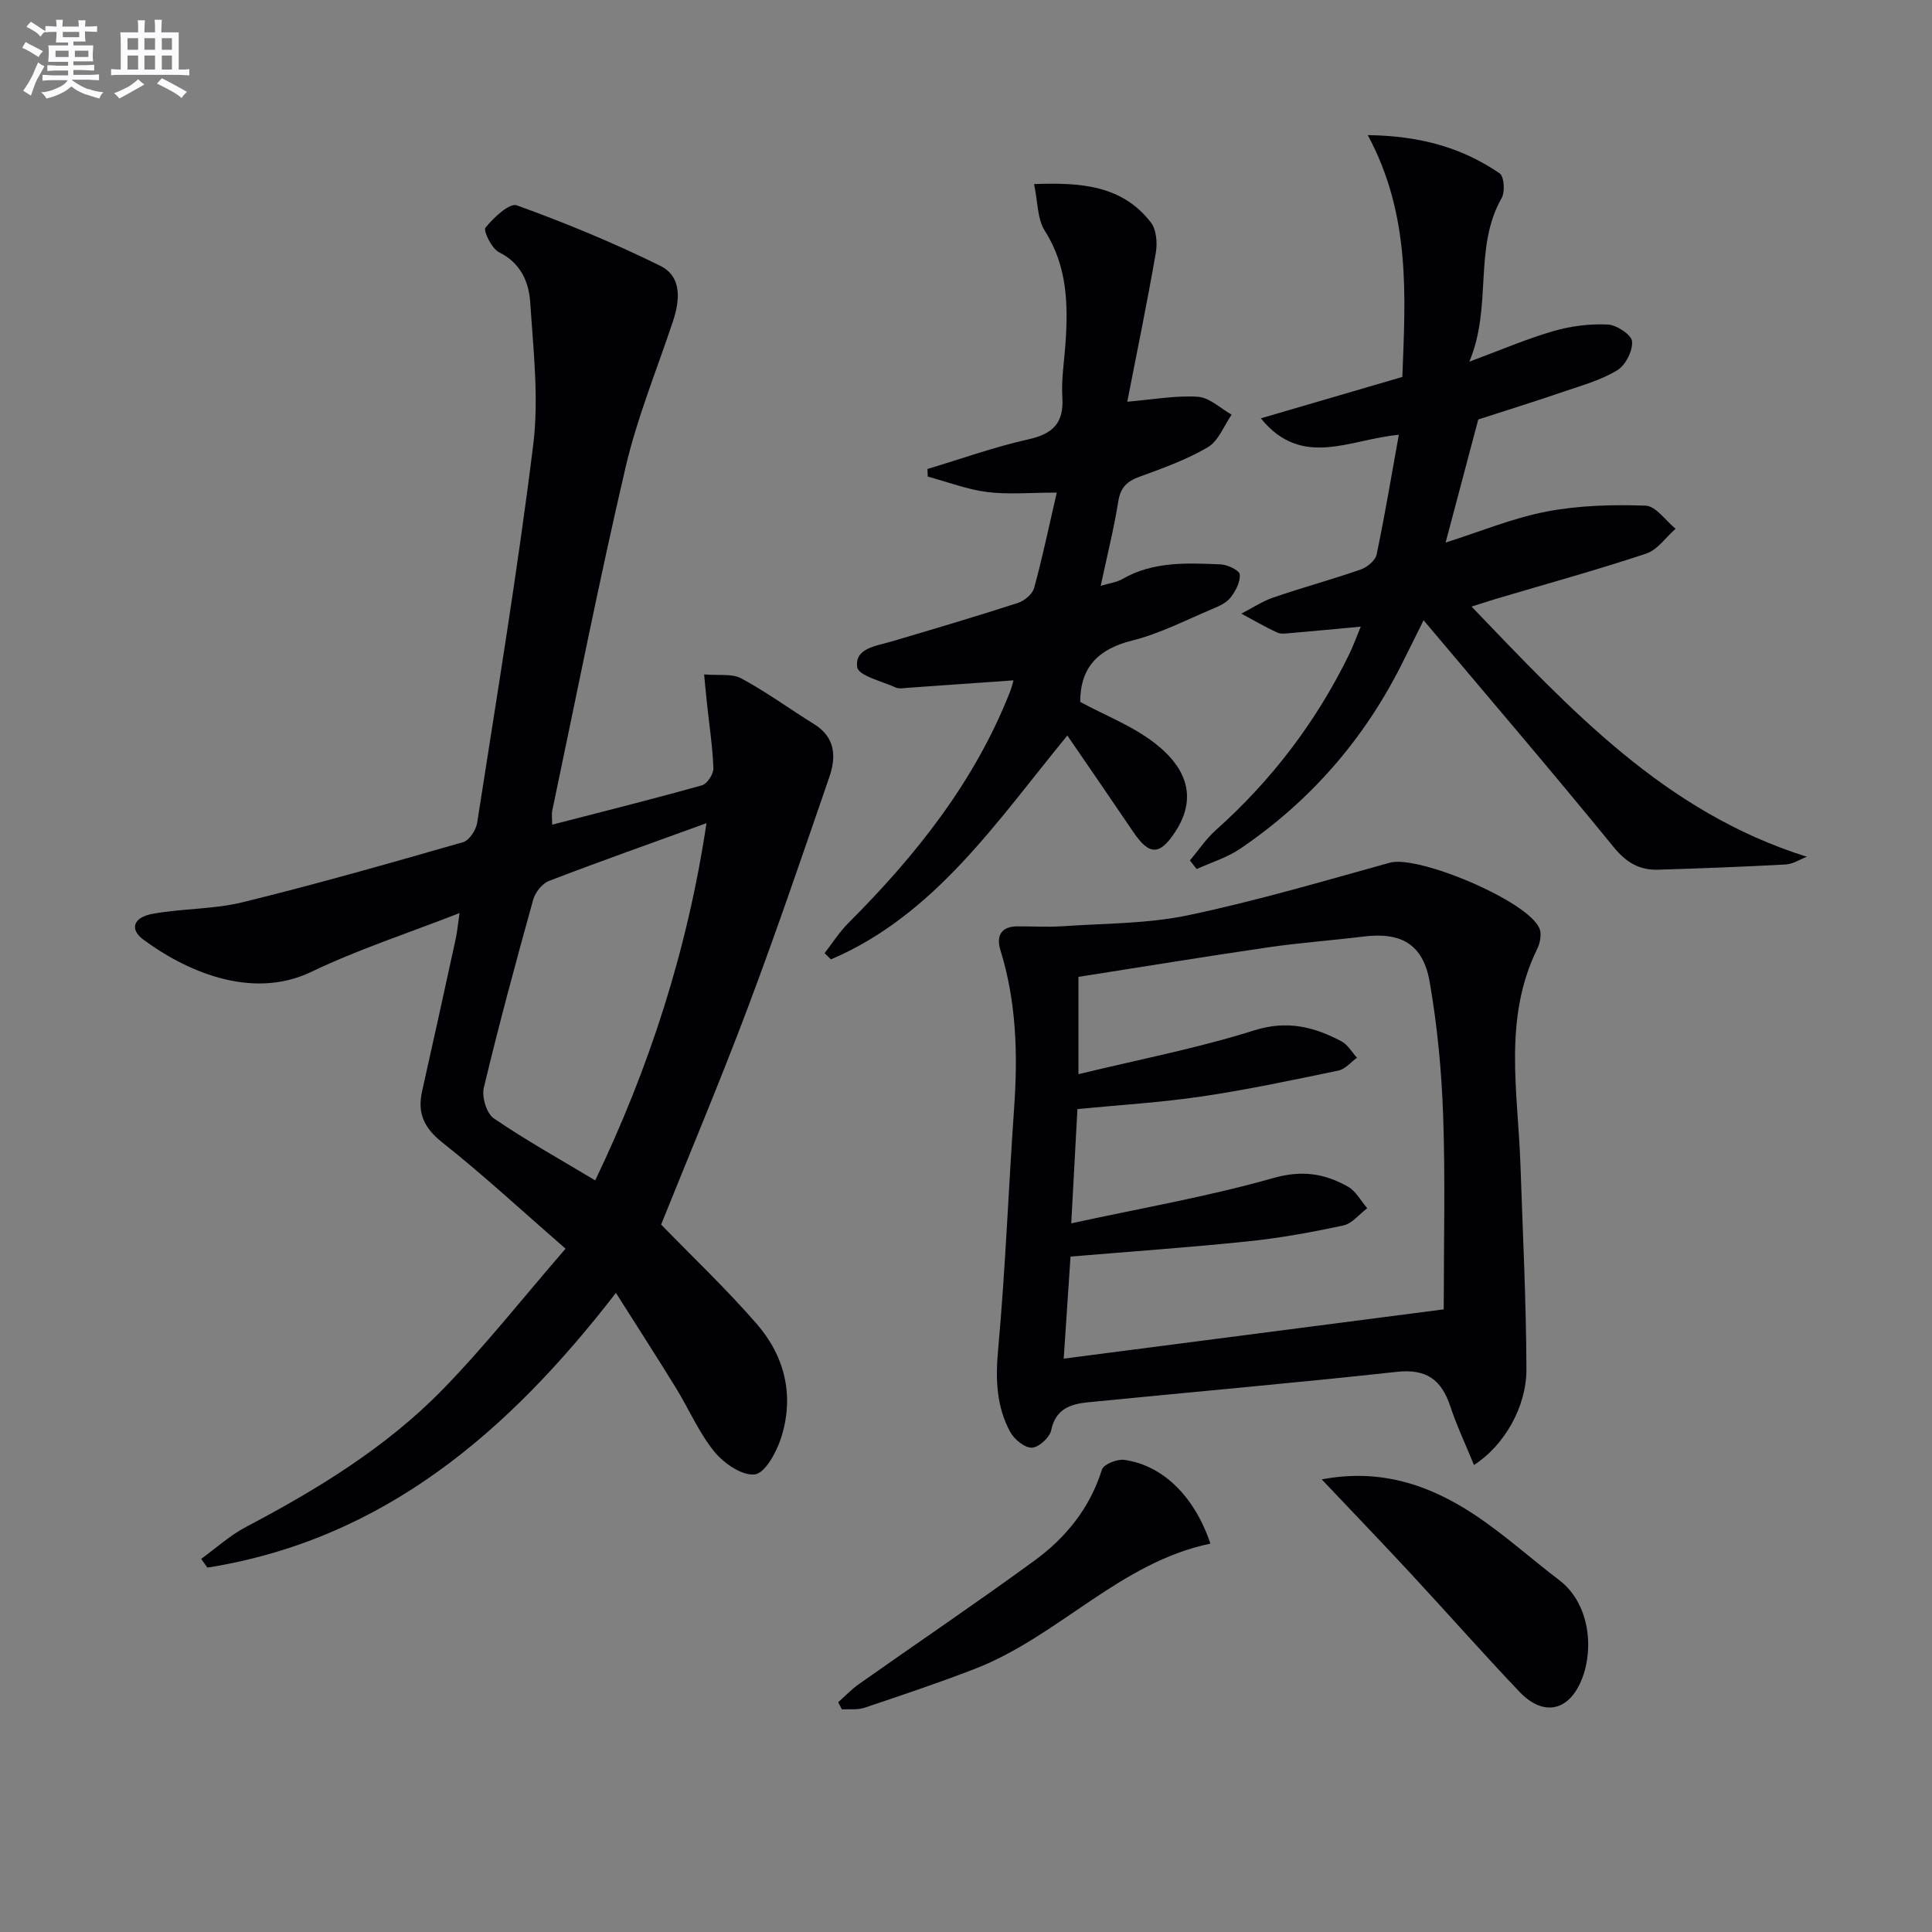 <svg enable-background="new 0 0 400 400" viewBox="0 0 400 400" xmlns="http://www.w3.org/2000/svg"><rect x="0" y="0" width="400" height="400" fill="#808080" stroke="none"/><g fill="#010105"><path d="m117.09 258.53c-9.33-8.12-17.13-15.36-25.45-21.94-3.82-3.02-5.28-6.08-4.25-10.66 2.37-10.52 4.67-21.06 6.97-31.6.31-1.42.43-2.89.78-5.29-10.74 4.2-21.01 7.53-30.66 12.16-12.71 6.1-26.56-.55-34.82-6.68-2.86-2.12-2.09-4.59 1.92-5.32 6.18-1.13 12.64-.92 18.71-2.41 15.29-3.76 30.45-8.08 45.59-12.43 1.28-.37 2.68-2.51 2.91-4 4.05-26.07 8.37-52.11 11.61-78.28 1.19-9.61.02-19.57-.61-29.34-.27-4.29-1.92-8.27-6.48-10.52-1.51-.75-3.3-4.47-2.8-5.08 1.67-2.07 4.97-5.17 6.48-4.63 10.09 3.65 20.06 7.76 29.68 12.51 4.57 2.25 4.12 7.12 2.64 11.56-3.34 10.03-7.4 19.9-9.79 30.16-5.5 23.59-10.19 47.38-15.18 71.09-.16.76-.02 1.58-.02 2.91 10.58-2.73 20.84-5.3 31.01-8.15 1.08-.3 2.41-2.34 2.37-3.53-.16-4.46-.85-8.89-1.32-13.34-.19-1.75-.35-3.51-.6-6.09 3.01.27 5.77-.22 7.71.83 5.21 2.81 10.03 6.35 15.07 9.47 4.43 2.74 4.58 6.79 3.14 10.96-5.5 15.98-10.94 31.98-16.89 47.79-5.71 15.18-12.02 30.14-17.93 44.85 6.46 6.66 13.46 13.29 19.76 20.53 5.9 6.78 7.88 15.02 5.04 23.74-.95 2.92-3.29 7.2-5.41 7.46-2.63.32-6.42-2.3-8.39-4.73-3.21-3.95-5.26-8.82-7.96-13.21-3.91-6.36-7.97-12.64-12.4-19.64-22.23 28.77-48.08 51.06-84.58 56.88-.43-.6-.86-1.21-1.29-1.81 3.07-2.22 5.92-4.84 9.24-6.59 14.8-7.79 29.04-16.48 40.76-28.48 8.77-8.99 16.58-18.93 25.44-29.15zm29.18-88.1c-11.48 4.17-22.11 7.92-32.62 11.96-1.4.54-2.84 2.37-3.26 3.88-3.59 12.93-7.1 25.88-10.22 38.93-.46 1.91.56 5.32 2.06 6.34 6.67 4.56 13.76 8.5 21 12.85 11.1-23.13 19.07-47.46 23.04-73.96z"/><path d="m305.17 303.31c-1.76-4.31-3.58-8.16-4.91-12.17-1.82-5.46-4.92-7.78-11.02-7.12-21.31 2.33-42.66 4.19-63.99 6.31-3.59.36-6.69 1.34-7.61 5.78-.31 1.51-2.61 3.6-4.02 3.62-1.52.02-3.67-1.76-4.5-3.31-2.81-5.25-3.03-10.84-2.48-16.87 1.52-16.71 2.16-33.5 3.33-50.25.77-11.02.47-21.88-2.83-32.53-.91-2.93.04-4.96 3.5-4.98 3.1-.02 6.21.19 9.29-.02 8.71-.6 17.59-.5 26.07-2.28 14.06-2.95 27.89-7.03 41.75-10.88 5.85-1.63 28.63 7.93 30.98 13.61.49 1.18.13 3.04-.48 4.27-7.08 14.43-3.97 29.61-3.46 44.61.48 14.13 1.19 28.26 1.24 42.4.02 7.84-4.65 15.83-10.86 19.81zm-81.89-80.91c12.65-3.07 24.73-5.39 36.38-9.07 6.82-2.15 12.37-.75 18.05 2.25 1.32.69 2.18 2.25 3.24 3.41-1.26.91-2.42 2.36-3.81 2.65-9.41 1.96-18.83 3.96-28.33 5.37-8.46 1.25-17.02 1.76-25.74 2.61-.4 7.42-.8 14.79-1.28 23.66 14.77-3.21 28.5-5.58 41.83-9.38 5.95-1.69 10.66-.94 15.48 1.8 1.64.93 2.67 2.94 3.97 4.45-1.64 1.23-3.13 3.18-4.96 3.57-6.48 1.4-13.04 2.59-19.63 3.28-12.03 1.25-24.09 2.09-36.84 3.16-.43 6.41-.9 13.44-1.41 21.13 26.09-3.38 51.68-6.7 78.68-10.2 0-13.55.34-26.83-.12-40.08-.32-9.27-1.2-18.58-2.79-27.71-1.37-7.85-5.91-10.35-13.69-9.4-6.59.81-13.22 1.28-19.78 2.24-13.08 1.91-26.13 4.06-39.25 6.11z"/><path d="m374.09 177.38c-1.46.56-2.89 1.52-4.38 1.6-8.79.48-17.6.81-26.4 1.08-3.87.12-6.6-1.47-9.22-4.68-12.81-15.71-26-31.1-39.35-46.96-1.66 3.33-3.16 6.4-4.7 9.44-7.84 15.48-18.93 28.13-33.27 37.86-2.71 1.84-5.99 2.83-9.01 4.21-.47-.59-.93-1.18-1.4-1.78 1.77-2.1 3.31-4.45 5.34-6.26 11.58-10.33 20.79-22.43 27.6-36.36.85-1.74 1.51-3.57 2.43-5.79-5.17.48-9.74.92-14.32 1.31-.99.08-2.14.29-2.97-.09-2.54-1.16-4.97-2.59-7.43-3.91 2.22-1.14 4.34-2.57 6.68-3.37 5.96-2.04 12.06-3.69 18.02-5.77 1.33-.46 3.04-1.85 3.3-3.09 1.67-7.91 2.99-15.89 4.6-24.8-10.11.89-20.04 7.11-28.57-3.41 9.94-2.91 19.33-5.65 29.3-8.57.61-16.41 1.83-33.39-7.16-50.07 11.34.17 19.77 2.79 27.31 7.92.92.63 1.14 3.81.42 5.09-5.92 10.39-1.86 22.36-6.7 33.9 6.69-2.48 11.96-4.76 17.44-6.34 3.6-1.04 7.51-1.53 11.24-1.35 1.83.09 4.91 2.14 5.01 3.49.16 1.96-1.35 4.94-3.07 5.98-3.34 2.03-7.28 3.13-11.04 4.41-6.12 2.09-12.3 4.02-17.73 5.78-2.29 8.62-4.4 16.59-6.76 25.48 7.18-2.27 13.91-5.08 20.91-6.42 6.69-1.28 13.68-1.46 20.5-1.22 2.12.08 4.14 3.11 6.21 4.78-2.02 1.76-3.75 4.37-6.1 5.15-10.23 3.4-20.63 6.26-30.97 9.33-1.51.45-3 .95-5.18 1.64 20.44 21.25 39.92 42.55 69.42 51.79z"/><path d="m209.83 140.86c-7.42.53-14.64 1.04-21.87 1.54-.83.06-1.78.26-2.48-.05-2.85-1.29-7.75-2.45-8-4.21-.56-3.96 3.92-4.38 7.08-5.32 8.75-2.59 17.51-5.18 26.19-7.99 1.34-.43 3-1.82 3.35-3.08 1.7-6.18 3.01-12.48 4.69-19.76-5.56 0-10.04.43-14.39-.12-4.17-.53-8.22-2.09-12.32-3.2-.02-.52-.04-1.05-.06-1.57 6.96-2.09 13.83-4.56 20.9-6.14 5.1-1.14 7.36-3.39 7.03-8.71-.23-3.61.37-7.28.63-10.92.59-8.22.43-16.18-4.28-23.57-1.55-2.44-1.42-5.95-2.21-9.65 9.73-.35 18.22.24 24.19 7.95 1.15 1.49 1.37 4.26 1.02 6.27-1.8 10.37-3.93 20.69-5.91 30.84 5.38-.45 10.05-1.33 14.63-1.02 2.4.16 4.66 2.4 6.98 3.7-1.6 2.3-2.72 5.43-4.91 6.73-4.39 2.59-9.31 4.35-14.13 6.11-2.62.95-3.97 2.21-4.43 5.11-.9 5.66-2.31 11.23-3.64 17.49 1.79-.54 3.29-.72 4.49-1.41 6.41-3.69 13.42-3.32 20.37-3.03 1.41.06 3.86 1.24 3.93 2.08.14 1.54-.85 3.43-1.89 4.77-.85 1.1-2.38 1.8-3.74 2.36-5.51 2.31-10.91 5.13-16.66 6.56-7.1 1.78-10.73 5.6-10.75 12.7 5.21 2.82 10.91 5 15.52 8.6 6.88 5.37 8.53 11.53 4.24 18.18-3.25 5.04-5.43 5.08-8.76.16-4.56-6.74-9.18-13.44-13.66-19.98-7.32 8.92-14.1 18.11-21.86 26.38-7.74 8.26-16.53 15.5-27.09 19.97-.44-.43-.87-.86-1.31-1.29 1.62-2.08 3.04-4.35 4.89-6.2 14-14 26.17-29.25 33.5-47.91.35-.87.55-1.78.72-2.37z"/><path d="m273.65 306.29c12.19-2.31 22.25 1.15 31.44 7.19 6.21 4.08 11.78 9.15 17.72 13.66 6.22 4.72 7.22 13.91 4.78 20.3-2.59 6.8-7.96 8.13-13.02 2.81-7.66-8.06-15.02-16.41-22.59-24.57-5.87-6.32-11.85-12.54-18.33-19.39z"/><path d="m173.54 352.42c1.44-1.27 2.78-2.69 4.35-3.79 12.07-8.51 24.3-16.78 36.23-25.48 6.53-4.76 11.53-10.9 14.03-18.9.34-1.08 3.12-2.2 4.59-2 8.01 1.09 14.59 7.58 17.86 17.34-18.76 3.9-31.42 19.2-48.72 25.91-7.55 2.93-15.25 5.5-22.93 8.08-1.43.48-3.1.24-4.65.33-.26-.5-.51-1-.76-1.49z"/></g><path d="m6.8 9.5c.6.3 1.3.7 2.1 1.1-.4.4-.7.8-.9 1.2-.7-.4-1.3-.8-1.8-1.1s-1.1-.6-1.6-.8c.2-.4.5-.8.7-1.2.4.2.8.5 1.5.8zm.9 6.9c-.3.6-.5 1.1-.7 1.7s-.4 1.1-.6 1.7c-.6-.4-1.1-.7-1.6-1 .7-1 1.2-1.8 1.5-2.4.3-.5.6-1.1.8-1.7.3-.6.5-1.2.8-1.8.3.3.8.6 1.3.8-.7 1.3-1.2 2.2-1.5 2.7zm.1-11c.4.3 1 .7 1.7 1.1-.5.2-.8.6-1.1 1.1-.5-.6-1-1-1.4-1.2s-.9-.6-1.5-.8c.2-.4.5-.7.9-1.1.5.3.9.6 1.4.9zm10.5 13c1 .4 2 .6 3.1.7-.4.4-.7.8-.8 1.3-.9-.2-1.9-.6-3-.9-1-.4-2-.9-2.8-1.6-.5.4-1.1.9-1.9 1.3s-1.9.9-3.3 1.2c-.1-.3-.5-.8-1.1-1.3 1 0 2.1-.3 3.2-.8 1.2-.5 1.9-1 2.3-1.7h-3.2c-.4 0-1 0-2 .1v-1.2c1 0 1.7.1 2 .1h3.3v-1h-2.3c-.2 0-.9 0-2 .1v-1.2c1.2 0 1.9.1 2 .1h2.3v-.8h-4.1c0-.7.1-1.2.1-1.6 0-.5 0-1.1-.1-1.8h4.1v-.6h-2.5c0-.6.1-1.1.1-1.6v-.6h-.5c-.4 0-1 0-1.8.1v-1.3c1.2 0 1.9.1 2.1.1h.2c0-.3 0-.8-.1-1.4h1.4c0 .6-.1 1-.1 1.4h3.4c0-.4 0-.8-.1-1.3h1.5c0 .4-.1.9-.1 1.3.7 0 1.5 0 2.5-.1v1.2c-1 0-1.8-.1-2.5-.1v.6c0 .3 0 .8.1 1.5h-2.5v.8h4.1c0 .7-.1 1.3-.1 1.8s0 1 .1 1.5h-4.1v.8h1.4c.8 0 1.8 0 2.9-.1v1.2c-1 0-1.9-.1-2.8-.1h-1.5v1h3.2c.3 0 1 0 2.1-.1v1.2c-1.1 0-1.8-.1-2.1-.1h-3.4l-.1.1c1.4 1 2.4 1.5 3.4 1.9zm-4.1-6.6v-1.3h-2.7v1.3zm2.2-4.1v-1.1h-3.4v1.1zm1.9 4.1v-1.3h-2.8v1.3z" fill="#fbfafc"/><path d="m37 6.7v2.3 5.4c1 0 1.8 0 2.2-.1v1.3c-.6 0-1.5-.1-2.5-.1h-11.9c-.7 0-1.3 0-1.8.1v-1.3c.5 0 1.1.1 2 .1v-5.2c0-1 0-1.8-.1-2.5h3.7c0-1.3 0-2.1-.1-2.5h1.5c0 .4-.1 1.3-.1 2.5h2.2c0-1.2 0-2.1-.1-2.6h1.5c0 .4-.1 1.3-.1 2.6zm-12.3 13.7c-.3-.4-.7-.8-1.1-1.1 1.1-.4 2.1-.9 2.9-1.3.8-.5 1.5-1 2.1-1.6.4.4.9.8 1.3 1.1-2.5 1.4-4.2 2.4-5.2 2.9zm3.9-10.1v-2.4h-2.2v2.4zm0 4.1v-2.9h-2.2v2.9zm3.5-4.1v-2.4h-2.2v2.4zm0 4.1v-2.9h-2.2v2.9zm.4 2.9 1-1.1c.6.3 1.4.7 2.5 1.3s2 1.1 2.7 1.5c-.4.4-.8.8-1.1 1.3-.8-.8-2.5-1.7-5.1-3zm3.1-7v-2.4h-2.1v2.4zm0 4.1v-2.9h-2.1v2.9z" fill="#fbfafc"/></svg>
